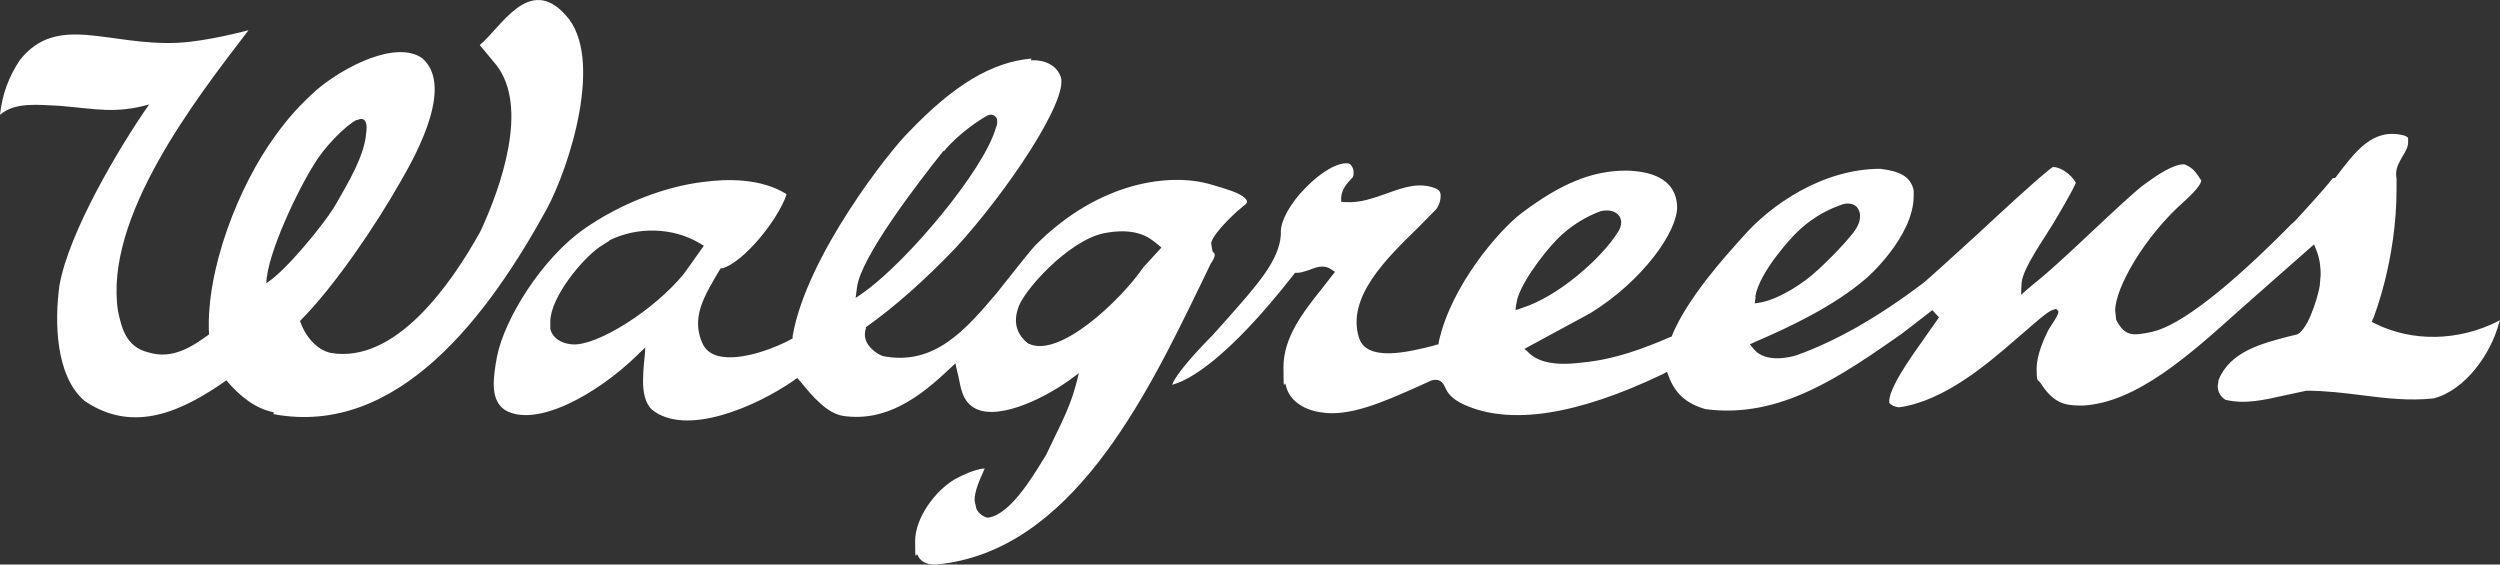 <svg width="93" height="21" viewBox="0 0 93 21" fill="none" xmlns="http://www.w3.org/2000/svg">
<rect x="0" y="0" width="93" height="21" fill="#333333" stroke="none"/>
<g clip-path="url(#clip0_754_1688)">
<path fill-rule="evenodd" clip-rule="evenodd" d="M10.17 15.405C14.793 16.275 18.161 11.738 20.324 7.804C21.182 6.23 22.503 2.111 21.034 0.554C19.68 -0.953 18.64 1.023 17.847 1.676L18.458 2.413C19.696 3.986 18.623 6.983 17.88 8.591C16.791 10.566 14.71 13.546 12.3 13.128C11.771 13.011 11.342 12.492 11.161 11.939C12.465 10.633 14 8.339 14.875 6.799C15.602 5.56 16.857 3.149 15.701 2.161C14.743 1.492 12.812 2.463 11.771 3.35C11.144 3.919 10.715 4.388 10.236 5.058C8.899 6.883 7.644 10.03 7.776 12.441C7.132 12.91 6.406 13.379 5.531 13.111C4.672 12.91 4.524 12.173 4.392 11.587C3.847 8.088 7.297 3.668 9.246 1.123C9.246 1.123 7.71 1.542 6.604 1.592C4.028 1.709 2.13 0.487 0.743 2.228C0.33 2.848 0.083 3.501 0 4.271C0.561 3.785 1.42 3.903 2.212 3.936C3.599 4.053 4.293 4.237 5.547 3.886C4.425 5.493 2.559 8.641 2.212 10.616C2.031 11.922 2.047 13.982 3.153 14.919C4.986 16.158 6.802 15.287 8.42 14.149C8.899 14.718 9.493 15.204 10.187 15.338L10.17 15.405ZM13.274 4.472C13.753 4.237 13.621 4.957 13.621 4.957C13.555 5.795 12.96 6.782 12.531 7.536C12.102 8.306 10.566 10.148 9.906 10.533C9.939 9.428 11.111 7 11.706 6.079C12.019 5.543 12.795 4.706 13.274 4.455V4.472Z" fill="white"/>
<path fill-rule="evenodd" clip-rule="evenodd" d="M86.775 6.632C86.527 6.966 85.652 7.921 85.371 8.222L85.223 8.356C82.879 10.733 81.095 12.106 80.072 12.341C79.362 12.491 79.048 12.542 78.718 11.889V11.855L78.685 11.554C78.685 10.7 79.791 8.775 81.26 7.485C81.822 6.983 81.888 6.765 81.888 6.715C81.673 6.38 81.558 6.23 81.26 6.113C80.848 6.096 80.22 6.531 79.808 6.832C79.51 7.033 78.685 7.804 77.81 8.624C77.084 9.31 76.324 10.014 75.895 10.365C75.895 10.365 75.3 10.851 75.185 10.968C75.185 10.834 75.201 10.583 75.201 10.583C75.201 10.147 75.68 9.411 76.324 8.406C76.555 8.038 77.15 7 77.216 6.816C77.216 6.799 77.216 6.782 77.216 6.782C77.017 6.464 76.654 6.213 76.374 6.213C76.341 6.213 76.109 6.414 76.109 6.414C75.614 6.816 74.558 7.787 73.55 8.724C72.609 9.578 71.734 10.382 71.52 10.549C69.803 11.838 68.317 12.675 66.847 13.211C66.583 13.295 65.692 13.513 65.246 12.994C65.246 12.994 65.147 12.877 65.097 12.809C65.163 12.776 65.312 12.709 65.312 12.709C66.6 12.156 68.218 11.386 69.39 10.382C69.406 10.382 71.189 8.825 71.189 7.284C71.189 5.744 71.189 7.151 71.189 7.084C71.074 6.531 70.612 6.364 69.951 6.28C67.788 6.28 65.857 7.636 64.85 8.791L64.668 8.992C64.206 9.511 62.786 11.068 62.208 12.458C62.208 12.458 62.192 12.525 62.175 12.525L62.126 12.542C61.151 12.96 60.095 13.362 58.923 13.479C58.295 13.563 57.387 13.613 56.892 13.144C56.892 13.144 56.776 13.027 56.71 12.977C56.809 12.927 59.154 11.654 59.154 11.654C61.086 10.466 62.39 8.641 62.39 7.703C62.357 6.598 61.333 6.364 60.491 6.347C59.236 6.347 58.081 6.816 56.611 7.921C55.769 8.557 53.986 10.616 53.524 12.709C53.524 12.709 53.524 12.776 53.508 12.809C53.474 12.809 53.326 12.86 53.326 12.86C52.401 13.094 50.833 13.479 50.552 12.558C50.09 11.068 51.559 9.628 52.748 8.473L53.408 7.803C53.508 7.703 53.606 7.452 53.59 7.251C53.59 7.151 53.541 7.084 53.458 7.033C52.831 6.749 52.22 6.966 51.576 7.201C51.097 7.368 50.602 7.552 50.057 7.519C50.057 7.519 49.958 7.519 49.892 7.502C49.892 7.452 49.892 7.335 49.892 7.335C49.925 7.017 50.106 6.832 50.255 6.665L50.305 6.615C50.338 6.581 50.354 6.514 50.354 6.447C50.354 6.38 50.354 6.313 50.321 6.246C50.272 6.146 50.222 6.079 50.139 6.079C49.776 6.029 49.132 6.397 48.554 7C47.993 7.569 47.647 8.205 47.647 8.624V8.708V8.741C47.58 9.712 46.738 10.633 45.599 11.922L45.104 12.475L44.906 12.675C44.212 13.396 43.783 13.931 43.635 14.233L43.602 14.316L43.701 14.283C44.196 14.132 45.599 13.446 48.125 10.214C48.125 10.214 48.158 10.164 48.175 10.147C48.208 10.147 48.274 10.147 48.274 10.147C48.389 10.147 48.538 10.097 48.687 10.047C48.951 9.947 49.231 9.829 49.512 10.014C49.512 10.014 49.611 10.081 49.661 10.114C49.611 10.181 49.165 10.75 49.165 10.75C48.456 11.637 47.745 12.558 47.745 13.663C47.745 14.768 47.779 14.099 47.828 14.316C47.96 14.969 48.621 15.271 49.132 15.338C50.189 15.522 51.493 14.936 52.666 14.417L53.26 14.149C53.59 14.065 53.689 14.266 53.755 14.4C53.838 14.584 53.953 14.819 54.465 15.053C56.166 15.823 58.642 15.455 61.861 13.915C61.861 13.915 61.961 13.864 62.01 13.831C62.026 13.881 62.076 13.998 62.076 13.998C62.307 14.634 62.736 15.02 63.446 15.22C66.22 15.589 68.498 13.982 70.711 12.441C70.711 12.441 71.718 11.671 71.883 11.537C71.916 11.57 72.098 11.771 72.131 11.805C72.098 11.855 71.156 13.195 71.156 13.195C70.826 13.68 70.529 14.132 70.331 14.651L70.281 14.869V14.986C70.347 15.07 70.48 15.137 70.645 15.153C72.329 14.919 73.947 13.529 75.003 12.609L75.317 12.341C75.779 11.939 76.209 11.554 76.39 11.52C76.39 11.52 76.456 11.504 76.489 11.487C76.506 11.52 76.572 11.57 76.572 11.57C76.572 11.57 76.572 11.57 76.572 11.604C76.572 11.688 76.456 11.889 76.357 12.023L76.192 12.29C76.043 12.592 75.763 13.195 75.763 13.714C75.763 14.233 75.796 14.099 75.911 14.249C76.407 15.036 76.852 15.07 77.331 15.086H77.496C79.478 14.969 81.426 13.228 83.308 11.537L84.711 10.298C84.711 10.298 85.85 9.294 86.081 9.093C86.114 9.16 86.164 9.294 86.164 9.294C86.312 9.662 86.329 9.997 86.329 10.214L86.296 10.616C86.279 10.8 85.966 12.039 85.537 12.391L85.454 12.441L85.173 12.508C84.133 12.776 82.961 13.077 82.532 14.132L82.499 14.367C82.499 14.501 82.548 14.718 82.779 14.869C83.506 15.053 84.265 14.869 84.942 14.718L85.801 14.534C86.494 14.534 87.188 14.618 87.848 14.701C88.772 14.819 89.631 14.919 90.539 14.819C91.728 14.501 92.669 13.144 92.966 12.006L92.999 11.905L92.916 11.956C91.447 12.692 89.747 12.726 88.36 12.039C88.36 12.039 88.261 11.989 88.228 11.972C88.244 11.922 88.294 11.822 88.294 11.822C88.294 11.805 89.152 9.712 89.152 7.017C89.152 4.321 89.152 6.765 89.152 6.648C89.136 6.581 89.136 6.514 89.136 6.464C89.136 6.213 89.268 6.012 89.367 5.828C89.482 5.644 89.582 5.476 89.582 5.292C89.582 5.108 89.582 5.242 89.582 5.208C89.582 5.192 89.582 5.158 89.582 5.158C89.582 5.091 89.482 5.058 89.433 5.041C88.277 4.74 87.633 5.61 86.874 6.615L86.775 6.632ZM56.413 11.286C56.479 10.65 57.42 9.411 57.932 8.892C58.394 8.423 58.989 8.055 59.55 7.854C59.847 7.787 60.095 7.854 60.227 8.021C60.276 8.088 60.309 8.189 60.309 8.272C60.309 8.356 60.276 8.507 60.194 8.624C59.567 9.628 57.949 11.035 56.628 11.453C56.628 11.453 56.479 11.504 56.38 11.537C56.38 11.453 56.413 11.269 56.413 11.269V11.286ZM65.296 11.052C65.428 10.097 66.798 8.674 66.814 8.674C67.277 8.205 67.871 7.837 68.449 7.636C68.68 7.536 68.911 7.552 69.06 7.686C69.109 7.737 69.192 7.854 69.192 8.021C69.192 8.189 69.175 8.239 69.109 8.389C68.961 8.758 67.855 9.846 67.541 10.114C67.194 10.449 66.237 11.118 65.494 11.252C65.494 11.252 65.362 11.269 65.279 11.286C65.279 11.219 65.312 11.052 65.312 11.052H65.296Z" fill="white"/>
<path fill-rule="evenodd" clip-rule="evenodd" d="M38.367 2.178C36.881 2.312 35.478 3.166 33.81 4.907C33.134 5.56 29.997 9.511 29.485 12.508C29.485 12.508 29.485 12.559 29.485 12.592C29.468 12.592 29.419 12.626 29.419 12.626C28.973 12.877 27.603 13.463 26.728 13.245C26.464 13.178 26.282 13.044 26.166 12.843C26.034 12.575 25.968 12.307 25.968 12.04C25.968 11.386 26.331 10.801 26.629 10.281C26.629 10.281 26.794 9.997 26.81 9.98H26.876C27.669 9.746 28.924 8.205 29.254 7.251V7.218C28.313 6.632 27.075 6.648 26.183 6.766C24.73 6.933 23.063 7.586 21.742 8.507C20.157 9.612 18.77 11.855 18.489 13.262C18.341 14.065 18.225 14.886 18.787 15.254C19.926 15.924 22.171 14.701 23.69 13.228C23.69 13.228 23.888 13.027 24.004 12.927C24.004 13.094 23.954 13.53 23.954 13.53C23.938 13.714 23.921 13.948 23.921 14.166C23.921 14.568 23.987 14.986 24.251 15.237C25.506 16.259 28.115 15.137 29.535 14.149C29.535 14.149 29.617 14.082 29.666 14.065C29.7 14.116 29.766 14.182 29.766 14.182C30.228 14.752 30.756 15.371 31.367 15.472C32.968 15.706 34.223 14.768 35.329 13.714C35.329 13.714 35.478 13.58 35.544 13.513C35.561 13.63 35.66 14.032 35.66 14.032C35.742 14.45 35.808 14.852 36.138 15.103C36.947 15.74 38.764 14.869 39.771 14.149C39.771 14.149 40.002 13.982 40.134 13.881C40.101 14.032 40.018 14.333 40.018 14.333C39.837 15.02 39.523 15.673 39.209 16.309L38.929 16.895L38.879 16.979L38.797 17.112C38.367 17.816 37.558 19.138 36.766 19.256H36.716C36.518 19.189 36.386 19.071 36.32 18.921L36.254 18.619C36.254 18.268 36.436 17.866 36.601 17.497L36.634 17.431H36.551C36.188 17.497 35.858 17.648 35.511 17.832C34.785 18.268 34.042 19.256 34.042 20.143C34.042 21.03 34.075 20.494 34.141 20.662C34.289 20.997 34.685 21.013 34.851 20.997C39.82 20.528 42.61 14.819 44.641 10.633L45.037 9.813C45.153 9.645 45.186 9.545 45.186 9.495V9.444L45.103 9.344L45.054 9.043C45.136 8.641 46.094 7.787 46.11 7.787L46.226 7.686C46.325 7.62 46.391 7.553 46.391 7.502C46.391 7.452 46.325 7.368 46.226 7.301C46.028 7.167 45.813 7.084 45.004 6.849C43.518 6.431 40.943 6.749 38.615 9.026C38.367 9.26 37.922 9.846 37.558 10.298L37.08 10.901C35.94 12.24 34.768 13.63 32.836 13.245C32.589 13.145 32.308 12.927 32.209 12.659C32.16 12.508 32.16 12.358 32.209 12.224V12.173C33.299 11.403 34.405 10.415 35.544 9.227C37.443 7.167 39.771 3.702 39.457 2.848C39.226 2.245 38.549 2.228 38.351 2.245L38.367 2.178ZM22.666 8.942C23.723 8.423 25.027 8.457 26.018 9.043C26.018 9.043 26.133 9.11 26.183 9.143C26.133 9.21 25.456 10.164 25.456 10.164C24.35 11.537 22.188 12.893 21.279 12.81C20.85 12.776 20.553 12.559 20.471 12.24V11.973C20.471 11.052 21.676 9.612 22.32 9.177L22.666 8.959V8.942ZM35.115 5.627C35.627 4.991 36.469 4.438 36.716 4.305C36.914 4.204 37.013 4.321 37.046 4.355C37.096 4.405 37.096 4.472 37.096 4.556C37.096 4.639 37.063 4.723 37.046 4.757C36.601 6.33 33.778 9.696 32.143 10.867C32.143 10.867 31.945 11.002 31.829 11.085C31.846 10.951 31.879 10.7 31.879 10.7C32.011 9.578 34.124 6.833 35.098 5.61L35.115 5.627ZM38.301 12.793H38.268C37.822 12.458 37.69 12.006 37.872 11.47C38.037 10.851 39.737 8.942 41.075 8.674C42.297 8.44 42.775 8.858 43.023 9.059C43.023 9.059 43.155 9.16 43.205 9.21C43.155 9.26 42.544 9.93 42.544 9.93C41.653 11.219 39.407 13.312 38.285 12.793H38.301Z" fill="white"/>
</g>
<defs>
<clipPath id="clip0_754_1688">
<rect width="93" height="21" fill="white"/>
</clipPath>
</defs>
</svg>
